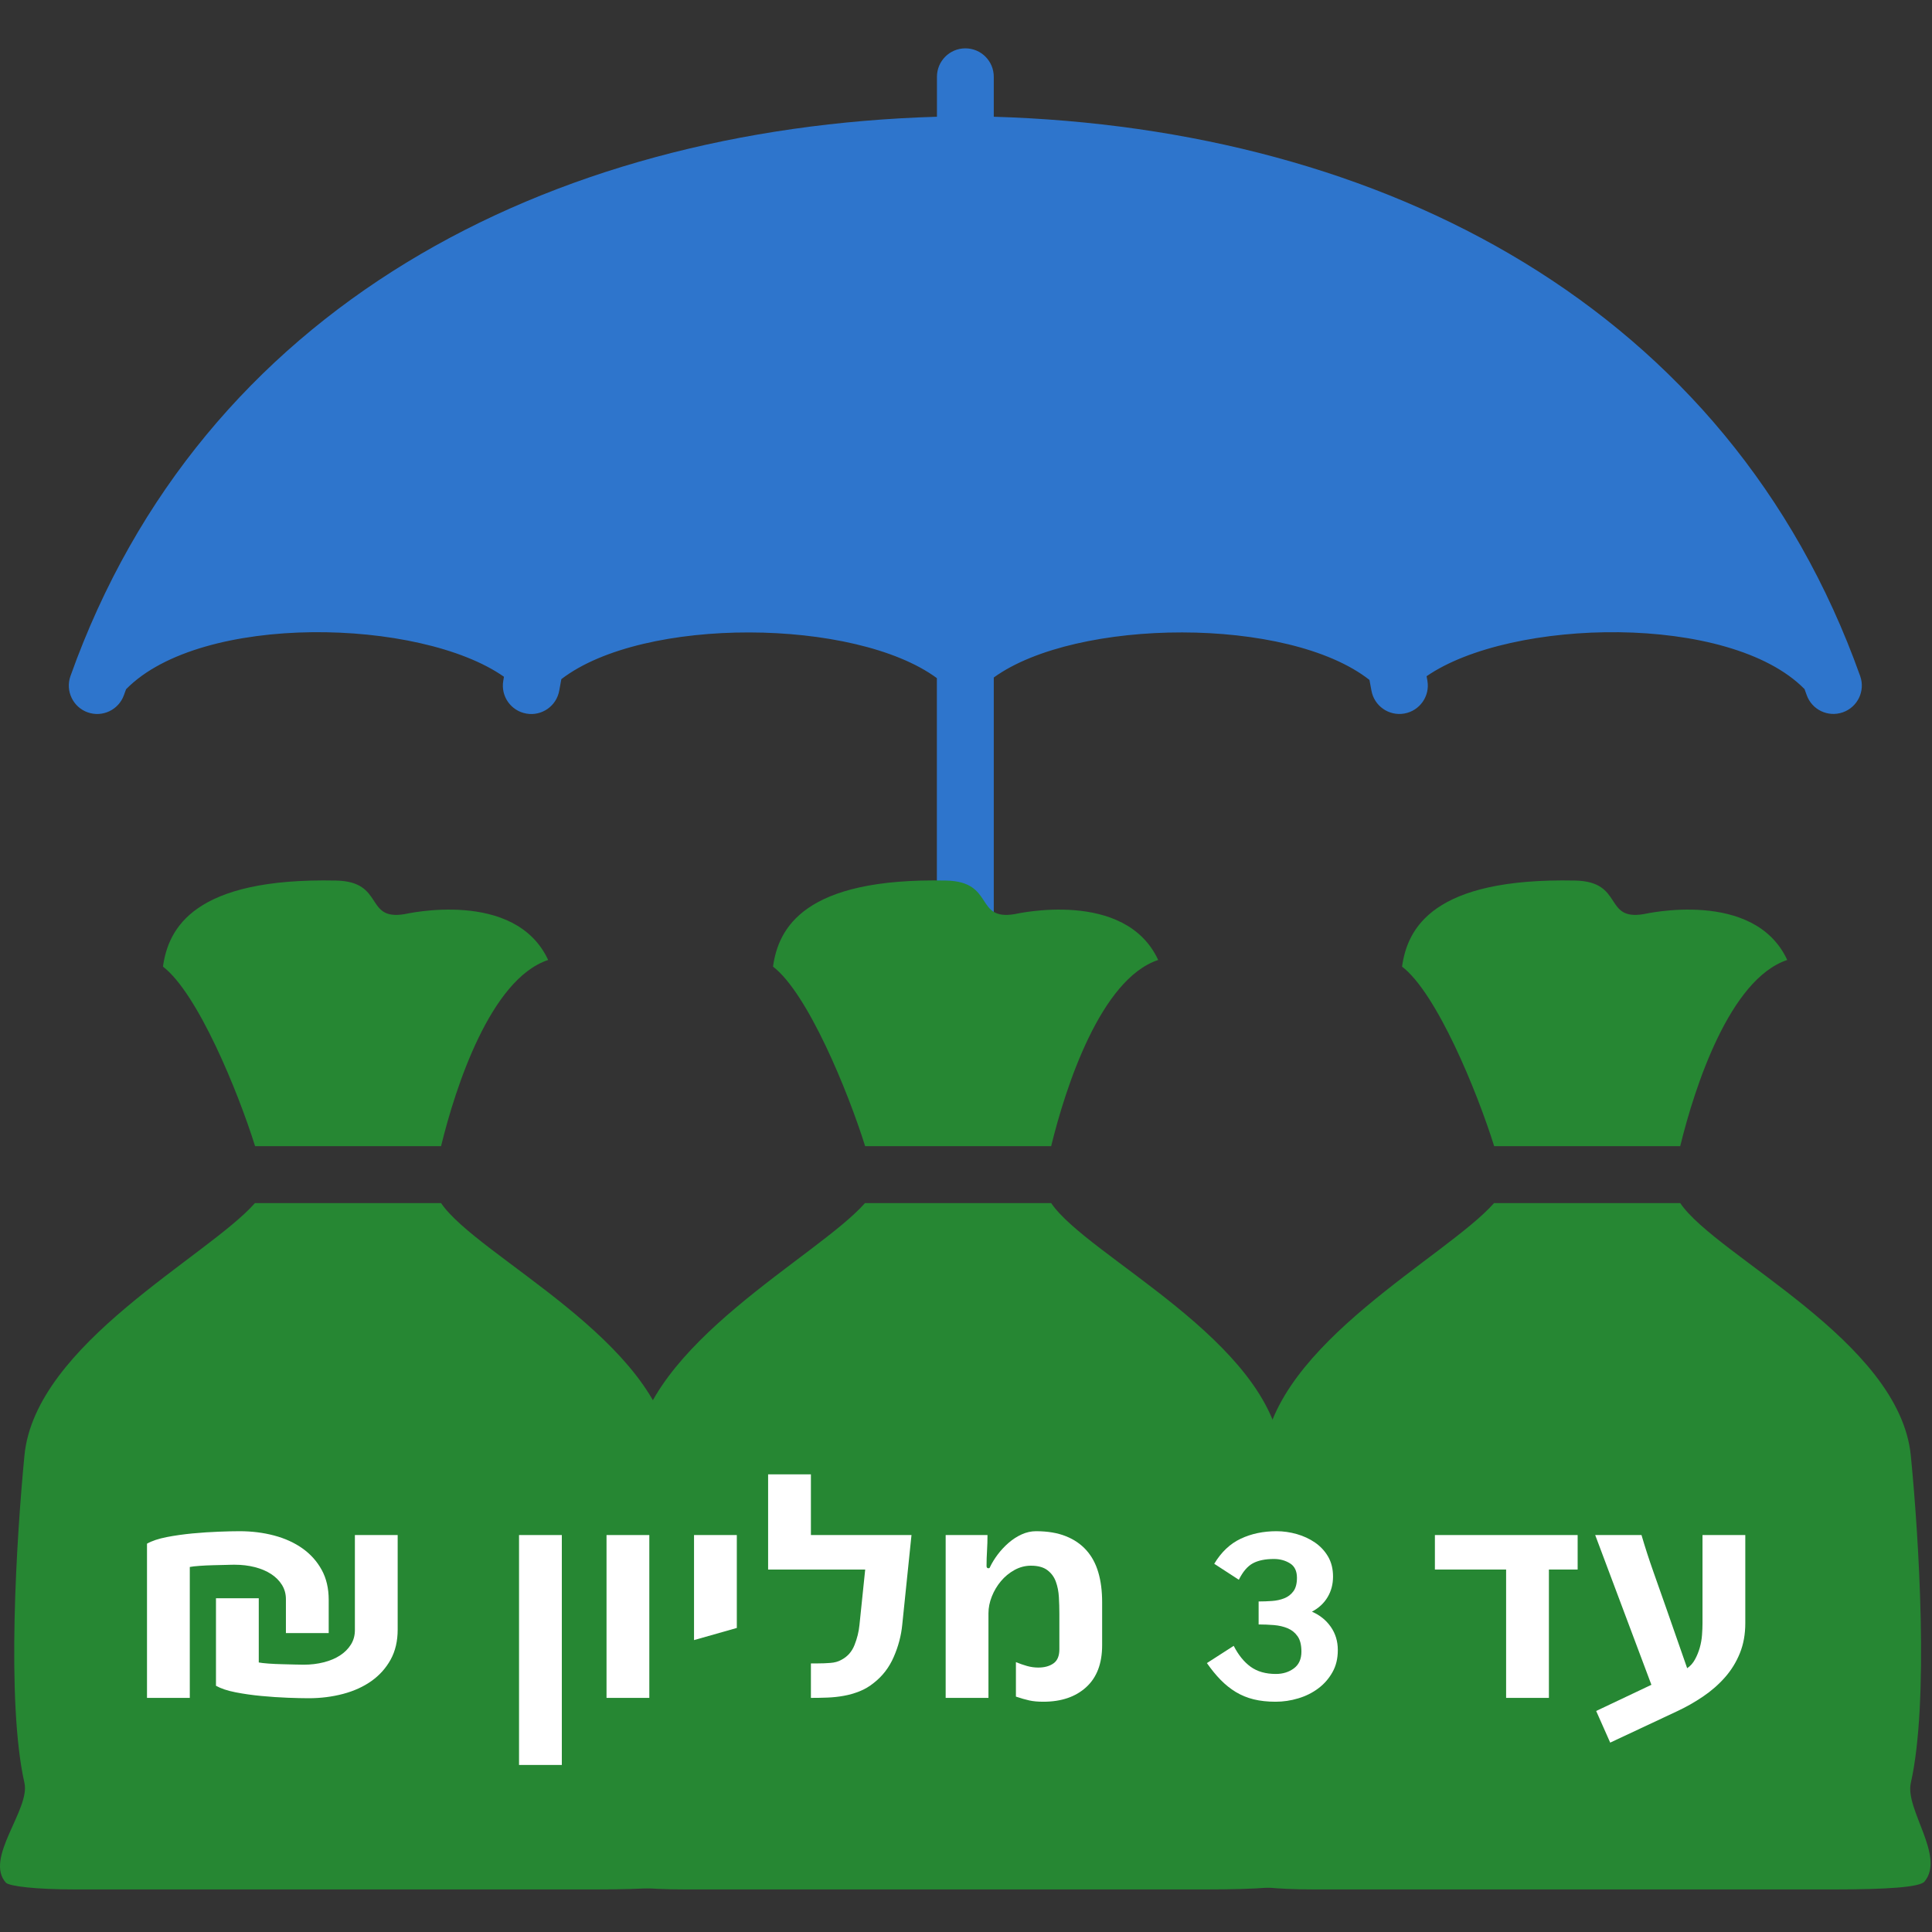 <?xml version="1.0" encoding="UTF-8"?>
<svg width="80px" height="80px" viewBox="0 0 80 80" version="1.1" xmlns="http://www.w3.org/2000/svg" xmlns:xlink="http://www.w3.org/1999/xlink">
    <rect x="0" y="0" width="80" height="80" fill="#333333" stroke="none"/>
    <!-- Generator: Sketch 59.1 (86144) - https://sketch.com -->
    <title>40928.12_icon_2_op2@2x</title>
    <desc>Created with Sketch.</desc>
    <g id="40928.12_icon_2_op2" stroke="none" stroke-width="1" fill="none" fill-rule="evenodd">
        <g id="Group" transform="translate(0, 2)">
            <path d="M74.722,26.534 C71.619,23.376 62.567,23.59 59.072,26.001 L59.105,26.184 C59.218,26.825 58.788,27.434 58.149,27.546 C57.507,27.658 56.899,27.229 56.787,26.59 C56.76,26.444 56.734,26.299 56.707,26.155 C53.347,23.513 44.569,23.583 41.15,26.054 L41.15,43.473 C40.774,43.804 40.401,44.145 40.04,44.505 C39.676,44.154 39.301,43.817 38.922,43.495 L38.794,43.387 L38.794,26.08 C35.418,23.594 26.649,23.506 23.244,26.122 C23.215,26.279 23.187,26.433 23.158,26.592 C23.046,27.233 22.437,27.661 21.796,27.548 C21.155,27.436 20.727,26.828 20.84,26.186 L20.868,26.023 C17.402,23.592 8.337,23.363 5.221,26.539 C5.192,26.618 5.161,26.7 5.133,26.779 C4.917,27.392 4.245,27.713 3.634,27.498 C3.021,27.282 2.702,26.609 2.916,25.999 C8.355,10.742 22.618,3.312 38.797,2.834 L38.797,1.179 C38.797,0.529 39.323,0.002 39.974,0.002 C40.624,0.002 41.15,0.529 41.15,1.179 L41.15,2.834 C57.329,3.315 71.592,10.744 77.027,25.997 C77.243,26.609 76.921,27.279 76.309,27.495 C75.696,27.711 75.024,27.39 74.81,26.777 C74.781,26.695 74.75,26.614 74.722,26.534 L74.722,26.534 Z" id="Path" fill="#2E75CC"></path>
            <path d="M10.561,47.817 L18.263,47.817 C19.764,50.03 27.341,53.51 27.813,58.274 C28.143,61.633 28.575,68.452 27.813,71.828 C27.566,72.926 29.25,74.867 28.379,75.912 C28.185,76.145 26.819,76.238 24.639,76.238 L3.105,76.238 C1.472,76.238 0.408,76.104 0.249,75.963 C-0.668,74.958 1.261,72.923 1.012,71.826 C0.249,68.45 0.688,61.629 1.012,58.27 C1.457,53.646 8.61,50.032 10.561,47.813 L10.561,47.813 L10.561,47.817 Z M10.561,45.461 L18.263,45.461 C18.865,42.993 20.317,38.541 22.698,37.75 C21.329,34.801 16.831,35.839 16.752,35.852 C15.081,36.132 15.945,34.504 13.917,34.462 C8.022,34.336 6.971,36.439 6.748,38.025 C8.185,39.129 9.847,43.176 10.563,45.461 L10.563,45.461 L10.561,45.461 Z" id="Shape" fill="#268733"></path>
            <path d="M35.824,47.817 L43.526,47.817 C45.027,50.03 52.604,53.51 53.075,58.274 C53.406,61.633 53.838,68.452 53.075,71.828 C52.829,72.926 54.512,74.867 53.642,75.912 C53.448,76.145 52.082,76.238 49.902,76.238 L28.366,76.238 C26.733,76.238 25.668,76.104 25.51,75.963 C24.593,74.958 26.521,72.923 26.272,71.826 C25.51,68.45 25.948,61.629 26.272,58.27 C26.717,53.646 33.871,50.032 35.821,47.813 L35.821,47.813 L35.824,47.817 Z M35.824,45.461 L43.526,45.461 C44.128,42.993 45.58,38.541 47.958,37.75 C46.59,34.801 42.091,35.839 42.012,35.852 C40.342,36.132 41.206,34.504 39.178,34.462 C33.28,34.336 32.231,36.439 32.009,38.025 C33.446,39.129 35.107,43.176 35.824,45.461 L35.824,45.461 L35.824,45.461 Z" id="Shape" fill="#268733"></path>
            <path d="M61.871,47.817 L69.574,47.817 C71.074,50.03 78.651,53.51 79.123,58.274 C79.453,61.633 79.885,68.452 79.123,71.828 C78.876,72.926 80.56,74.867 79.689,75.912 C79.495,76.145 78.129,76.238 75.949,76.238 L54.413,76.238 C52.78,76.238 51.716,76.104 51.557,75.963 C50.64,74.958 52.569,72.923 52.32,71.826 C51.557,68.45 51.996,61.629 52.32,58.27 C52.765,53.646 59.918,50.032 61.869,47.813 L61.869,47.813 L61.871,47.817 Z M61.871,45.461 L69.574,45.461 C70.175,42.993 71.628,38.541 74.006,37.75 C72.637,34.801 68.139,35.839 68.06,35.852 C66.389,36.132 67.253,34.504 65.225,34.462 C59.328,34.336 58.279,36.439 58.056,38.025 C59.493,39.129 61.155,43.176 61.871,45.461 L61.871,45.461 L61.871,45.461 Z" id="Shape" fill="#268733"></path>
            <path d="M11.839,65.622 L11.839,64.22 C11.839,64 11.784,63.802 11.674,63.625 C11.564,63.449 11.414,63.299 11.224,63.176 C11.035,63.052 10.81,62.958 10.55,62.891 C10.29,62.825 10.014,62.792 9.723,62.792 C9.653,62.792 9.534,62.792 9.366,62.799 C9.199,62.803 9.018,62.808 8.824,62.812 C8.63,62.817 8.443,62.825 8.262,62.839 C8.082,62.852 7.947,62.867 7.859,62.885 L7.859,68.306 L6.087,68.306 L6.087,61.92 C6.29,61.805 6.561,61.715 6.9,61.648 C7.24,61.582 7.597,61.532 7.971,61.496 C8.346,61.461 8.707,61.437 9.056,61.424 C9.404,61.41 9.693,61.404 9.922,61.404 C10.424,61.404 10.9,61.463 11.35,61.582 C11.799,61.701 12.192,61.88 12.527,62.118 C12.862,62.356 13.126,62.651 13.32,63.004 C13.514,63.356 13.611,63.771 13.611,64.247 L13.611,65.622 L11.839,65.622 L11.839,65.622 Z M16.467,61.563 L16.467,65.477 C16.467,65.953 16.37,66.367 16.176,66.72 C15.982,67.072 15.718,67.367 15.383,67.606 C15.048,67.844 14.656,68.022 14.206,68.141 C13.756,68.26 13.28,68.32 12.778,68.32 C12.549,68.32 12.26,68.313 11.912,68.3 C11.564,68.287 11.202,68.262 10.828,68.227 C10.453,68.192 10.096,68.141 9.756,68.075 C9.417,68.009 9.146,67.918 8.943,67.804 L8.943,64.181 L10.715,64.181 L10.715,66.839 C10.803,66.856 10.938,66.872 11.118,66.885 C11.299,66.898 11.487,66.907 11.68,66.911 C11.874,66.916 12.055,66.92 12.223,66.925 C12.39,66.929 12.509,66.931 12.58,66.931 C12.871,66.931 13.146,66.898 13.406,66.832 C13.666,66.766 13.891,66.671 14.08,66.548 C14.27,66.424 14.42,66.274 14.53,66.098 C14.64,65.922 14.695,65.723 14.695,65.503 L14.695,61.563 L16.467,61.563 L16.467,61.563 Z" id="Shape" fill="#FFFFFF" fill-rule="nonzero"></path>
            <polygon id="Path" fill="#FFFFFF" fill-rule="nonzero" points="21.492 61.563 23.264 61.563 23.264 71.083 21.492 71.083 21.492 61.563"></polygon>
            <polygon id="Path" fill="#FFFFFF" fill-rule="nonzero" points="25.115 68.306 25.115 61.563 26.887 61.563 26.887 68.306 25.115 68.306"></polygon>
            <polygon id="Path" fill="#FFFFFF" fill-rule="nonzero" points="28.738 61.563 30.51 61.563 30.51 65.41 28.738 65.913 28.738 61.563"></polygon>
            <path d="M33.578,66.878 L33.869,66.878 C34.036,66.878 34.208,66.872 34.385,66.858 C34.561,66.845 34.711,66.803 34.834,66.733 C35.09,66.601 35.273,66.396 35.383,66.118 C35.493,65.84 35.561,65.565 35.588,65.291 L35.826,62.991 L31.806,62.991 L31.806,59.05 L33.578,59.05 L33.578,61.563 L37.743,61.563 L37.36,65.278 C37.316,65.728 37.199,66.171 37.009,66.607 C36.82,67.044 36.544,67.403 36.183,67.685 C35.998,67.835 35.799,67.952 35.588,68.035 C35.376,68.119 35.16,68.181 34.94,68.22 C34.72,68.26 34.495,68.284 34.266,68.293 C34.036,68.302 33.807,68.306 33.578,68.306 L33.578,66.878 L33.578,66.878 Z" id="Path" fill="#FFFFFF" fill-rule="nonzero"></path>
            <path d="M45.637,66.125 C45.637,66.883 45.417,67.462 44.976,67.863 C44.536,68.264 43.945,68.465 43.204,68.465 C42.975,68.465 42.781,68.447 42.623,68.412 C42.464,68.377 42.279,68.324 42.067,68.253 L42.067,66.825 C42.217,66.887 42.369,66.94 42.523,66.984 C42.678,67.028 42.834,67.05 42.993,67.05 C43.248,67.05 43.458,66.993 43.621,66.878 C43.784,66.764 43.866,66.57 43.866,66.296 L43.866,64.815 C43.866,64.595 43.859,64.368 43.846,64.134 C43.833,63.901 43.791,63.687 43.72,63.493 C43.65,63.299 43.533,63.14 43.37,63.017 C43.207,62.894 42.98,62.832 42.689,62.832 C42.451,62.832 42.224,62.891 42.008,63.01 C41.792,63.129 41.604,63.284 41.446,63.473 C41.287,63.663 41.161,63.874 41.069,64.108 C40.976,64.342 40.93,64.573 40.93,64.802 L40.93,68.306 L39.158,68.306 L39.158,61.563 L40.89,61.563 C40.89,61.774 40.884,61.988 40.871,62.204 C40.857,62.42 40.851,62.634 40.851,62.845 C40.851,62.907 40.877,62.938 40.93,62.938 C40.965,62.938 40.987,62.92 40.996,62.885 C41.075,62.717 41.181,62.545 41.313,62.369 C41.446,62.193 41.596,62.032 41.763,61.887 C41.931,61.741 42.111,61.624 42.305,61.536 C42.499,61.448 42.698,61.404 42.9,61.404 C43.376,61.404 43.786,61.472 44.13,61.609 C44.474,61.745 44.758,61.939 44.983,62.191 C45.208,62.442 45.373,62.748 45.479,63.11 C45.585,63.471 45.637,63.881 45.637,64.339 L45.637,66.125 L45.637,66.125 Z" id="Path" fill="#FFFFFF" fill-rule="nonzero"></path>
            <path d="M52.818,68.465 C52.483,68.465 52.181,68.432 51.912,68.366 C51.643,68.3 51.396,68.198 51.171,68.062 C50.947,67.925 50.737,67.758 50.543,67.559 C50.349,67.361 50.16,67.129 49.975,66.865 L51.085,66.151 C51.279,66.53 51.513,66.819 51.786,67.017 C52.06,67.215 52.408,67.315 52.831,67.315 C53.122,67.315 53.371,67.237 53.578,67.083 C53.785,66.929 53.889,66.698 53.889,66.389 C53.889,66.116 53.836,65.904 53.73,65.754 C53.624,65.604 53.488,65.494 53.32,65.424 C53.153,65.353 52.963,65.309 52.752,65.291 C52.54,65.274 52.328,65.265 52.117,65.265 L52.117,64.313 C52.302,64.313 52.487,64.306 52.672,64.293 C52.857,64.28 53.027,64.242 53.181,64.181 C53.336,64.119 53.461,64.022 53.558,63.89 C53.655,63.758 53.704,63.572 53.704,63.334 C53.704,63.052 53.607,62.852 53.413,62.733 C53.219,62.614 52.998,62.554 52.752,62.554 C52.39,62.554 52.099,62.614 51.879,62.733 C51.658,62.852 51.464,63.079 51.297,63.414 L50.279,62.753 C50.57,62.268 50.936,61.922 51.376,61.715 C51.817,61.507 52.311,61.404 52.857,61.404 C53.139,61.404 53.419,61.444 53.697,61.523 C53.975,61.602 54.226,61.719 54.451,61.873 C54.675,62.028 54.856,62.221 54.993,62.455 C55.129,62.689 55.198,62.964 55.198,63.282 C55.198,63.599 55.123,63.883 54.973,64.134 C54.823,64.386 54.607,64.586 54.325,64.736 C54.651,64.877 54.911,65.087 55.105,65.364 C55.299,65.642 55.396,65.961 55.396,66.323 C55.396,66.684 55.321,66.984 55.171,67.248 C55.021,67.513 54.825,67.736 54.583,67.916 C54.34,68.097 54.065,68.234 53.756,68.326 C53.448,68.419 53.135,68.465 52.818,68.465 L52.818,68.465 Z" id="Path" fill="#FFFFFF" fill-rule="nonzero"></path>
            <polygon id="Path" fill="#FFFFFF" fill-rule="nonzero" points="64.137 62.991 64.137 68.306 62.365 68.306 62.365 62.991 59.416 62.991 59.416 61.563 65.327 61.563 65.327 62.991"></polygon>
            <path d="M72.269,65.212 C72.269,65.671 72.194,66.085 72.044,66.455 C71.894,66.825 71.689,67.158 71.429,67.453 C71.169,67.749 70.867,68.013 70.523,68.247 C70.18,68.48 69.818,68.685 69.439,68.862 L66.675,70.158 L66.094,68.848 L68.381,67.764 L66.054,61.563 L67.971,61.563 C68.121,62.074 68.284,62.579 68.461,63.077 C68.637,63.575 68.813,64.075 68.99,64.577 L69.862,67.077 C69.994,66.988 70.102,66.867 70.186,66.713 C70.27,66.559 70.336,66.396 70.385,66.224 C70.433,66.052 70.464,65.878 70.477,65.701 C70.49,65.525 70.497,65.362 70.497,65.212 L70.497,61.563 L72.269,61.563 L72.269,65.212 L72.269,65.212 Z" id="Path" fill="#FFFFFF" fill-rule="nonzero"></path>
        </g>
    </g>
</svg>